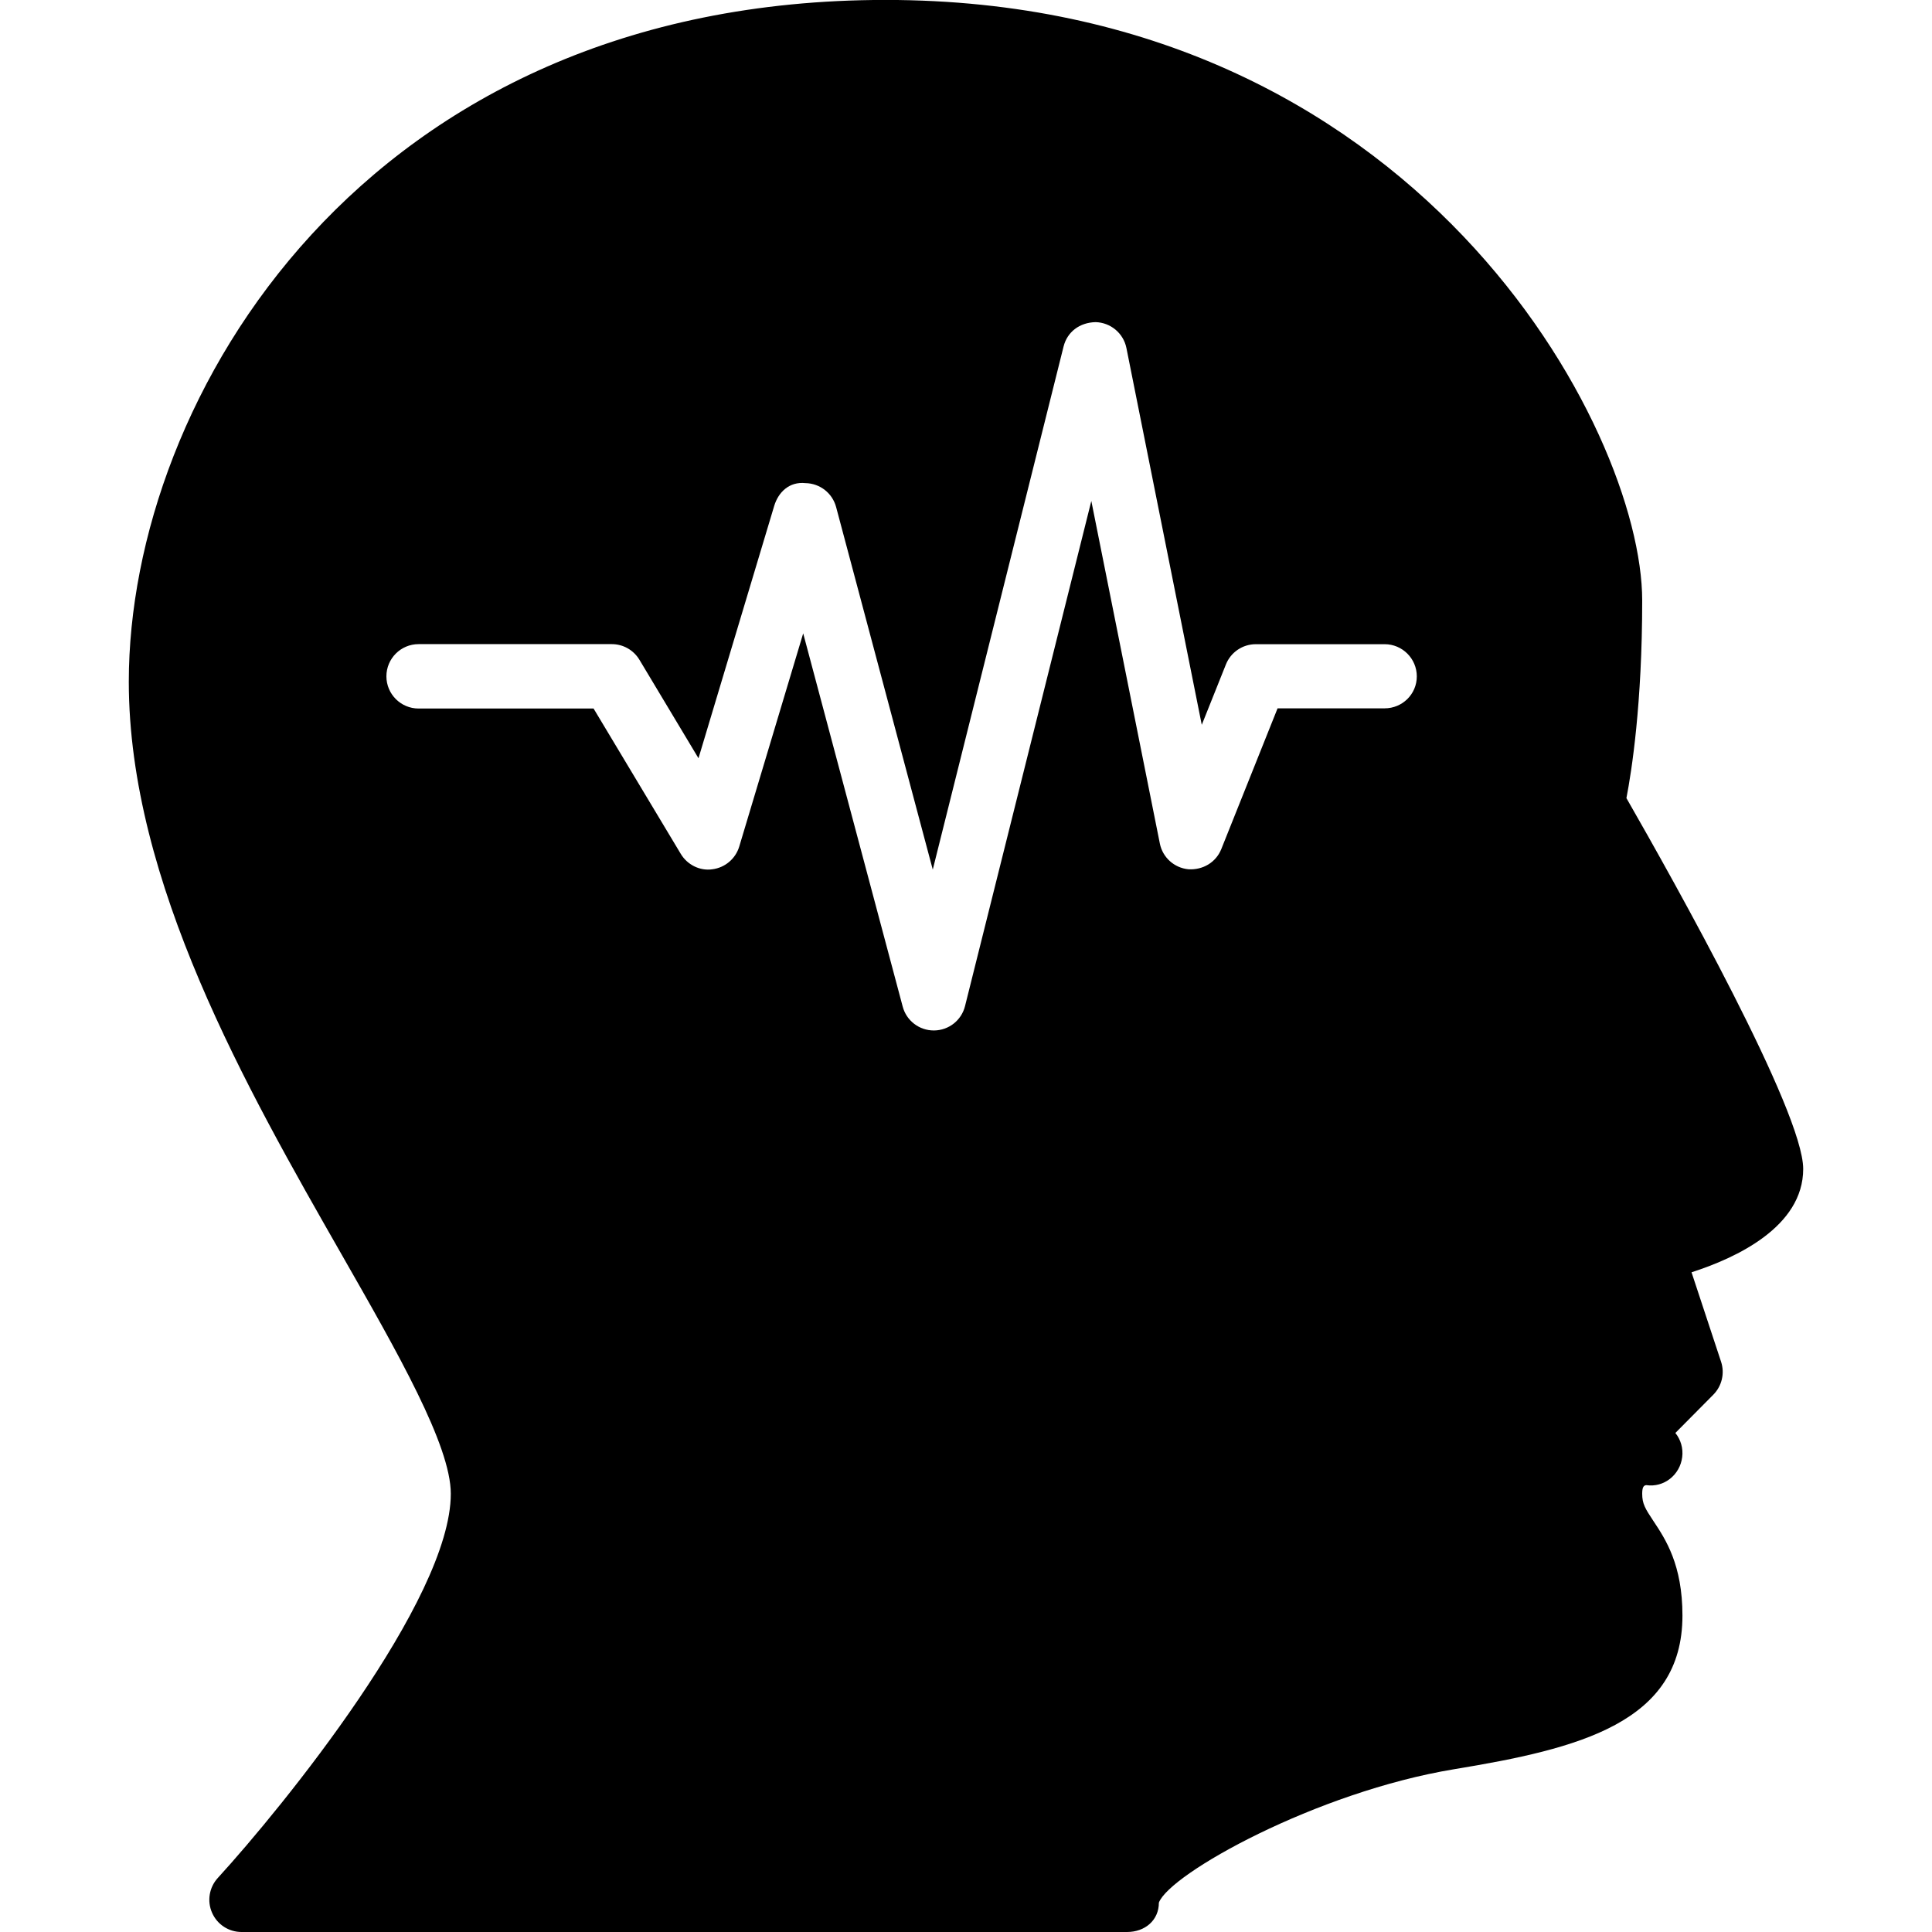 <?xml version="1.0" encoding="iso-8859-1"?>
<!-- Generator: Adobe Illustrator 19.0.0, SVG Export Plug-In . SVG Version: 6.00 Build 0)  -->
<svg version="1.1" id="Layer_1" xmlns="http://www.w3.org/2000/svg" xmlns:xlink="http://www.w3.org/1999/xlink" x="0px" y="0px"
	 viewBox="0 0 30 30" style="enable-background:new 0 0 30 30;" xml:space="preserve">
<g>
	<g>
		<path d="M28,18.151c0-0.889-1.988-4.438-2.745-5.758c0.081-0.417,0.245-1.462,0.245-3.068c0-2.654-3.495-9.326-11.75-9.326
			C5.646-0.001,2,6.189,2,10.586c0,3.112,1.833,6.318,3.306,8.896C6.177,21.006,7,22.445,7,23.195c0,1.649-2.612,4.866-3.619,5.967
			c-0.133,0.146-0.168,0.358-0.088,0.539C3.373,29.884,3.552,30,3.751,30h13.75c0.276,0,0.494-0.18,0.494-0.456
			c0.168-0.449,2.446-1.719,4.587-2.072c1.938-0.319,3.543-0.72,3.543-2.385c0-0.79-0.261-1.183-0.451-1.469
			c-0.129-0.194-0.174-0.269-0.174-0.423c0-0.097,0.02-0.129,0.062-0.134c0.277,0.041,0.524-0.159,0.559-0.434
			c0.018-0.14-0.024-0.274-0.106-0.376l0.59-0.595c0.132-0.134,0.179-0.331,0.12-0.51l-0.459-1.39C26.958,19.534,28,19.05,28,18.151
			z M21.5,10.999h-1.662l-0.874,2.186c-0.083,0.206-0.285,0.326-0.51,0.313c-0.22-0.021-0.401-0.183-0.444-0.4l-1.064-5.319
			l-1.961,7.843c-0.055,0.222-0.253,0.377-0.481,0.379H14.5c-0.227,0-0.425-0.152-0.483-0.371l-1.545-5.795l-0.993,3.31
			c-0.057,0.189-0.22,0.328-0.417,0.353c-0.191,0.029-0.389-0.068-0.491-0.239l-1.354-2.257H6.5c-0.276,0-0.5-0.224-0.5-0.5
			s0.224-0.5,0.5-0.5h3c0.176,0,0.338,0.092,0.429,0.243l0.917,1.529l1.175-3.916c0.064-0.214,0.233-0.383,0.487-0.356
			c0.224,0.004,0.417,0.155,0.475,0.371l1.501,5.63l2.031-8.122c0.057-0.228,0.249-0.373,0.497-0.379
			c0.234,0.006,0.433,0.173,0.479,0.402l1.17,5.851l0.375-0.938c0.076-0.19,0.26-0.314,0.464-0.314h2c0.276,0,0.5,0.224,0.5,0.5
			S21.776,10.999,21.5,10.999z"/>
	</g>
</g>
</svg>
